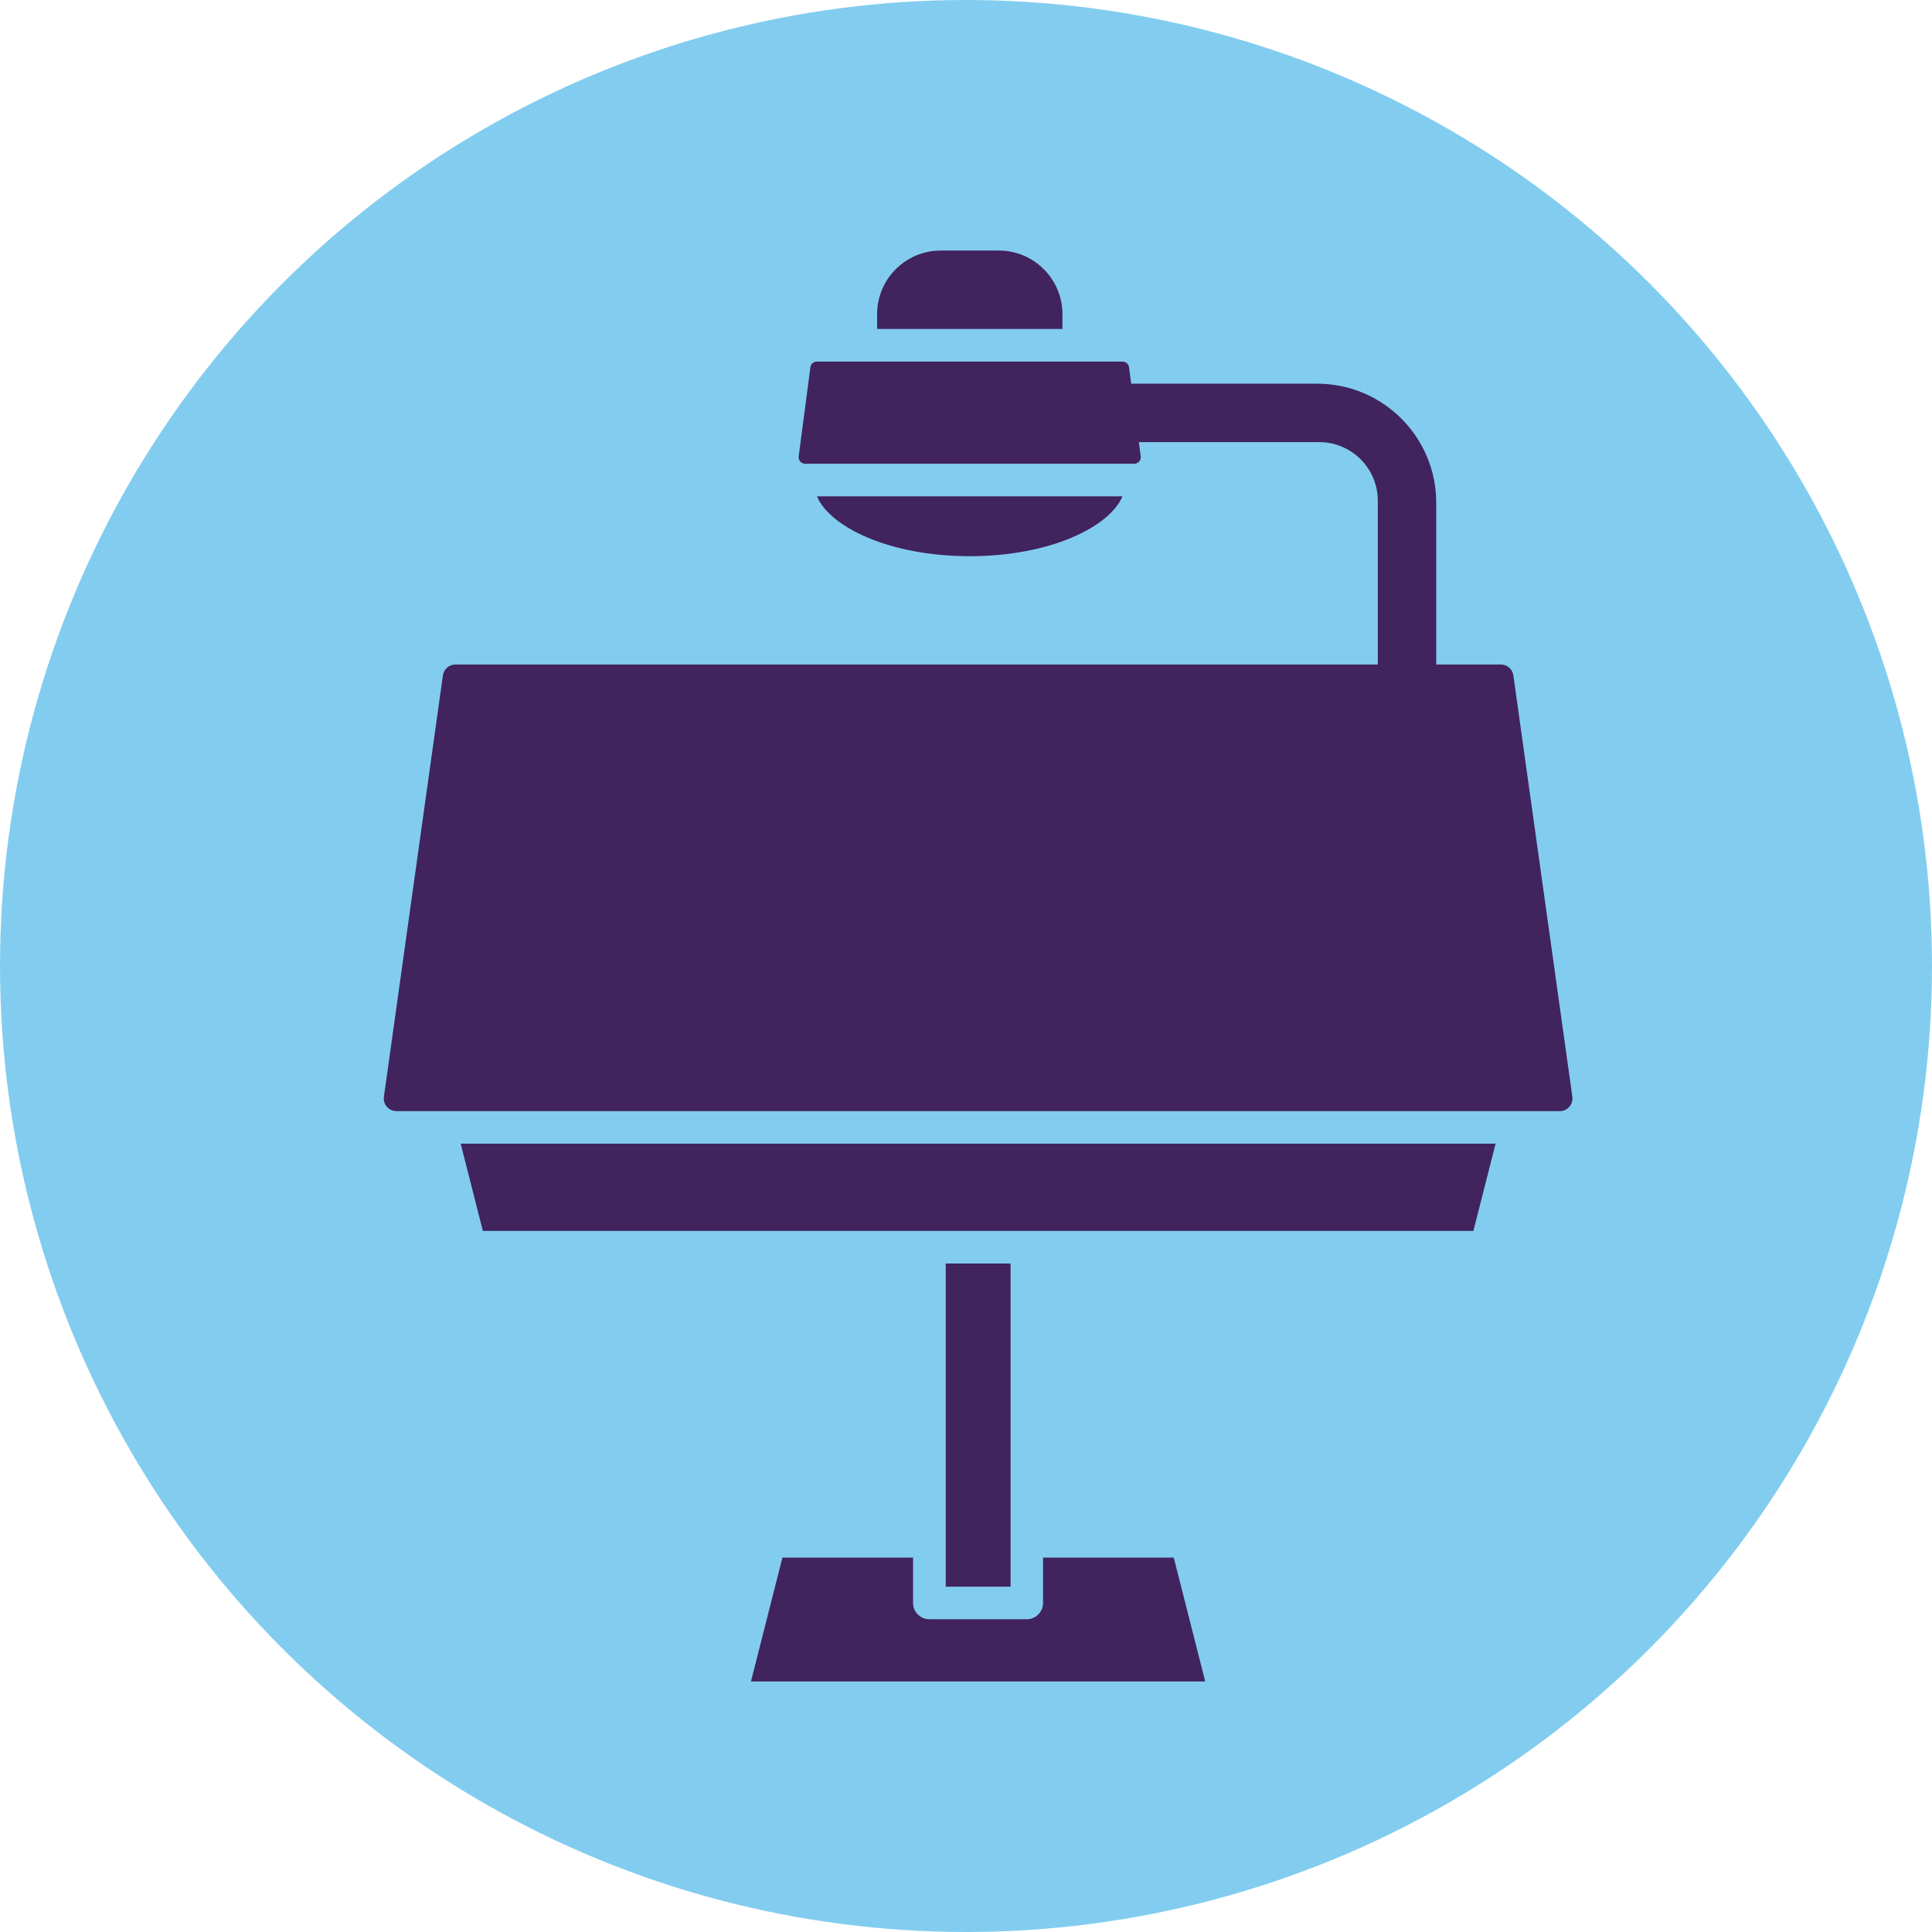 <svg xmlns="http://www.w3.org/2000/svg" id="Calque_1" data-name="Calque 1" viewBox="0 0 270.8 270.8"><defs><style>      .cls-1 {        fill: #82cdef;      }      .cls-2 {        fill: #41235e;      }    </style></defs><circle class="cls-1" cx="135.4" cy="135.4" r="135.4"></circle><g><path class="cls-2" d="M164.52,218.32l4.41,17.36h-63.67l4.41-17.36h18.31v6.36c0,1.26,1.02,2.28,2.28,2.28h13.66c1.26,0,2.28-1.02,2.28-2.28v-6.36h18.31Z"></path><rect class="cls-2" x="132.56" y="177.1" width="9.09" height="45.3"></rect><polygon class="cls-2" points="206.52 172.53 67.68 172.53 64.57 160.3 209.63 160.3 206.52 172.53"></polygon><g><path class="cls-2" d="M148.92,44.03c0-4.91-4-8.91-8.91-8.91h-8.16c-4.91,0-8.91,4-8.91,8.91v2.08h25.98v-2.08Z"></path><path class="cls-2" d="M157.34,69.57h-42.83c1.78,4.25,10.07,8.39,21.41,8.39s19.63-4.14,21.41-8.39Z"></path><path class="cls-2" d="M220.39,153.73l-8.27-59.07c-.12-.87-.87-1.52-1.75-1.52h-9.06v-22.68c0-9.2-7.48-16.68-16.68-16.68h-26.08l-.3-2.31c-.06-.45-.45-.79-.91-.79h-42.84c-.46,0-.85.34-.91.79l-1.64,12.5c-.05.36.12.6.22.72.1.12.33.31.69.31h46.12c.36,0,.58-.19.69-.31.1-.12.27-.36.22-.72l-.26-2h25.28c4.53,0,8.21,3.68,8.21,8.21v22.96H63.83c-.87,0-1.63.65-1.75,1.52h0s-8.27,59.07-8.27,59.07c-.1.69.22,1.18.42,1.4.2.23.63.61,1.33.61h163.08c.7,0,1.13-.38,1.33-.61s.51-.71.42-1.4Z"></path></g></g></svg>
